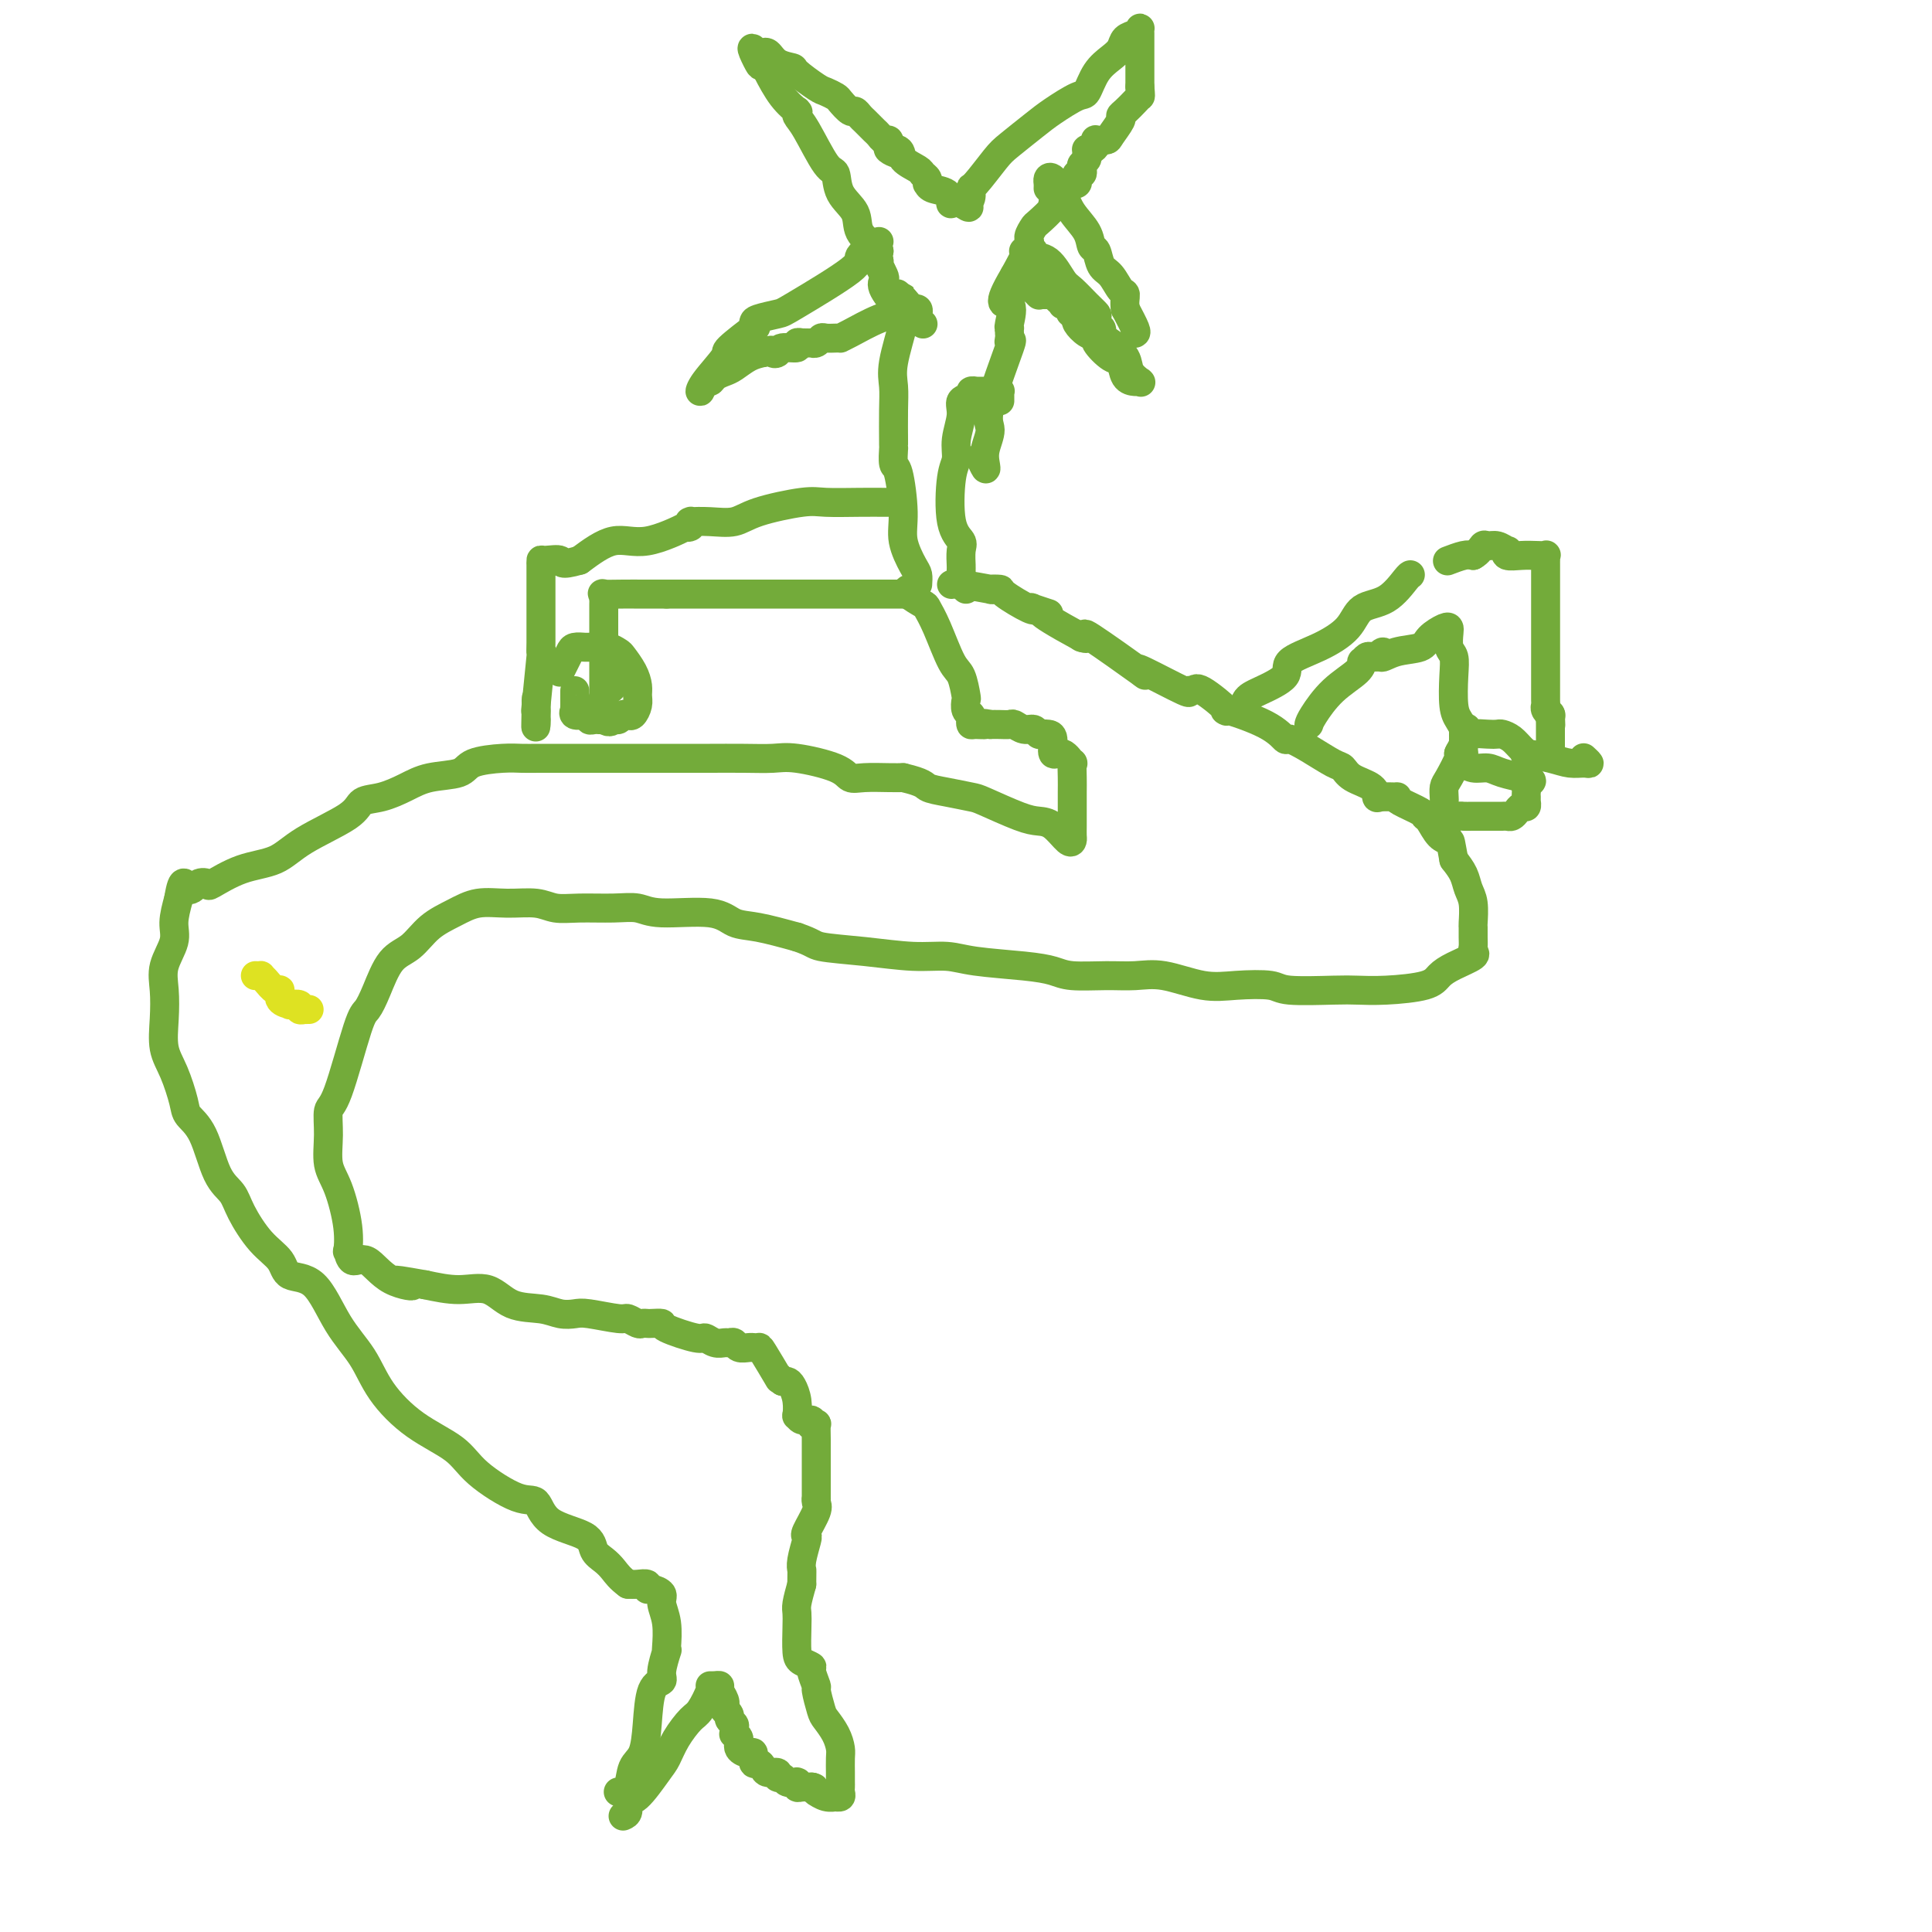 <svg viewBox='0 0 400 400' version='1.1' xmlns='http://www.w3.org/2000/svg' xmlns:xlink='http://www.w3.org/1999/xlink'><g fill='none' stroke='#73AB3A' stroke-width='6' stroke-linecap='round' stroke-linejoin='round'><path d='M129,376c0.454,-0.191 0.909,-0.381 1,-1c0.091,-0.619 -0.181,-1.666 0,-2c0.181,-0.334 0.815,0.044 2,-1c1.185,-1.044 2.922,-3.509 4,-5c1.078,-1.491 1.498,-2.007 2,-3c0.502,-0.993 1.086,-2.462 2,-4c0.914,-1.538 2.156,-3.144 3,-4c0.844,-0.856 1.288,-0.962 2,-2c0.712,-1.038 1.692,-3.008 2,-4c0.308,-0.992 -0.057,-1.006 0,-1c0.057,0.006 0.538,0.032 1,0c0.462,-0.032 0.907,-0.122 1,0c0.093,0.122 -0.167,0.456 0,1c0.167,0.544 0.762,1.298 1,2c0.238,0.702 0.119,1.351 0,2'/><path d='M150,354c0.399,0.571 -0.103,-0.002 0,0c0.103,0.002 0.813,0.579 1,1c0.187,0.421 -0.147,0.687 0,1c0.147,0.313 0.776,0.674 1,1c0.224,0.326 0.044,0.615 0,1c-0.044,0.385 0.047,0.864 0,1c-0.047,0.136 -0.233,-0.071 0,0c0.233,0.071 0.885,0.419 1,1c0.115,0.581 -0.306,1.395 0,2c0.306,0.605 1.339,1.002 2,1c0.661,-0.002 0.949,-0.403 1,0c0.051,0.403 -0.136,1.609 0,2c0.136,0.391 0.596,-0.035 1,0c0.404,0.035 0.753,0.530 1,1c0.247,0.470 0.394,0.914 1,1c0.606,0.086 1.673,-0.187 2,0c0.327,0.187 -0.084,0.835 0,1c0.084,0.165 0.664,-0.153 1,0c0.336,0.153 0.429,0.777 1,1c0.571,0.223 1.619,0.046 2,0c0.381,-0.046 0.095,0.040 0,0c-0.095,-0.040 -0.001,-0.207 0,0c0.001,0.207 -0.093,0.787 0,1c0.093,0.213 0.371,0.057 1,0c0.629,-0.057 1.608,-0.016 2,0c0.392,0.016 0.196,0.008 0,0'/><path d='M168,370c1.325,0.399 0.139,-0.103 0,0c-0.139,0.103 0.771,0.812 1,1c0.229,0.188 -0.222,-0.145 0,0c0.222,0.145 1.117,0.768 2,1c0.883,0.232 1.753,0.073 2,0c0.247,-0.073 -0.130,-0.061 0,0c0.130,0.061 0.767,0.171 1,0c0.233,-0.171 0.063,-0.621 0,-1c-0.063,-0.379 -0.017,-0.686 0,-1c0.017,-0.314 0.005,-0.636 0,-1c-0.005,-0.364 -0.003,-0.772 0,-1c0.003,-0.228 0.008,-0.278 0,-1c-0.008,-0.722 -0.029,-2.116 0,-3c0.029,-0.884 0.109,-1.257 0,-2c-0.109,-0.743 -0.406,-1.857 -1,-3c-0.594,-1.143 -1.484,-2.317 -2,-3c-0.516,-0.683 -0.658,-0.876 -1,-2c-0.342,-1.124 -0.883,-3.180 -1,-4c-0.117,-0.820 0.189,-0.405 0,-1c-0.189,-0.595 -0.874,-2.200 -1,-3c-0.126,-0.800 0.306,-0.795 0,-1c-0.306,-0.205 -1.351,-0.620 -2,-1c-0.649,-0.380 -0.903,-0.726 -1,-2c-0.097,-1.274 -0.036,-3.475 0,-5c0.036,-1.525 0.048,-2.372 0,-3c-0.048,-0.628 -0.157,-1.037 0,-2c0.157,-0.963 0.578,-2.482 1,-4'/><path d='M166,328c0.016,-3.094 0.055,-2.829 0,-3c-0.055,-0.171 -0.203,-0.777 0,-2c0.203,-1.223 0.758,-3.062 1,-4c0.242,-0.938 0.170,-0.974 0,-1c-0.170,-0.026 -0.438,-0.043 0,-1c0.438,-0.957 1.581,-2.855 2,-4c0.419,-1.145 0.112,-1.536 0,-2c-0.112,-0.464 -0.030,-1.002 0,-1c0.030,0.002 0.008,0.542 0,0c-0.008,-0.542 -0.002,-2.168 0,-3c0.002,-0.832 0.000,-0.872 0,-2c-0.000,-1.128 0.001,-3.346 0,-4c-0.001,-0.654 -0.004,0.255 0,0c0.004,-0.255 0.015,-1.675 0,-3c-0.015,-1.325 -0.055,-2.555 0,-3c0.055,-0.445 0.204,-0.104 0,0c-0.204,0.104 -0.762,-0.029 -1,0c-0.238,0.029 -0.155,0.220 0,0c0.155,-0.220 0.382,-0.852 0,-1c-0.382,-0.148 -1.373,0.188 -2,0c-0.627,-0.188 -0.889,-0.902 -1,-1c-0.111,-0.098 -0.071,0.418 0,0c0.071,-0.418 0.174,-1.772 0,-3c-0.174,-1.228 -0.624,-2.331 -1,-3c-0.376,-0.669 -0.679,-0.906 -1,-1c-0.321,-0.094 -0.661,-0.047 -1,0'/><path d='M162,286c-1.355,-1.696 -1.242,-1.435 -1,-1c0.242,0.435 0.615,1.045 0,0c-0.615,-1.045 -2.217,-3.744 -3,-5c-0.783,-1.256 -0.748,-1.069 -1,-1c-0.252,0.069 -0.792,0.019 -1,0c-0.208,-0.019 -0.083,-0.009 0,0c0.083,0.009 0.124,0.017 0,0c-0.124,-0.017 -0.414,-0.057 -1,0c-0.586,0.057 -1.469,0.213 -2,0c-0.531,-0.213 -0.710,-0.793 -1,-1c-0.290,-0.207 -0.692,-0.040 -1,0c-0.308,0.040 -0.521,-0.048 -1,0c-0.479,0.048 -1.223,0.234 -2,0c-0.777,-0.234 -1.588,-0.886 -2,-1c-0.412,-0.114 -0.425,0.309 -2,0c-1.575,-0.309 -4.713,-1.351 -6,-2c-1.287,-0.649 -0.725,-0.905 -1,-1c-0.275,-0.095 -1.387,-0.030 -2,0c-0.613,0.030 -0.727,0.023 -1,0c-0.273,-0.023 -0.706,-0.062 -1,0c-0.294,0.062 -0.448,0.227 -1,0c-0.552,-0.227 -1.501,-0.844 -2,-1c-0.499,-0.156 -0.546,0.151 -2,0c-1.454,-0.151 -4.314,-0.759 -6,-1c-1.686,-0.241 -2.200,-0.115 -3,0c-0.800,0.115 -1.888,0.217 -3,0c-1.112,-0.217 -2.248,-0.754 -4,-1c-1.752,-0.246 -4.119,-0.200 -6,-1c-1.881,-0.800 -3.276,-2.446 -5,-3c-1.724,-0.554 -3.778,-0.015 -6,0c-2.222,0.015 -4.611,-0.492 -7,-1'/><path d='M88,266c-10.407,-1.863 -4.424,-0.522 -3,0c1.424,0.522 -1.710,0.224 -4,-1c-2.290,-1.224 -3.737,-3.373 -5,-4c-1.263,-0.627 -2.344,0.268 -3,0c-0.656,-0.268 -0.887,-1.700 -1,-2c-0.113,-0.300 -0.107,0.533 0,0c0.107,-0.533 0.315,-2.430 0,-5c-0.315,-2.570 -1.152,-5.812 -2,-8c-0.848,-2.188 -1.706,-3.322 -2,-5c-0.294,-1.678 -0.024,-3.901 0,-6c0.024,-2.099 -0.198,-4.075 0,-5c0.198,-0.925 0.818,-0.801 2,-4c1.182,-3.199 2.928,-9.723 4,-13c1.072,-3.277 1.472,-3.307 2,-4c0.528,-0.693 1.186,-2.048 2,-4c0.814,-1.952 1.784,-4.503 3,-6c1.216,-1.497 2.679,-1.942 4,-3c1.321,-1.058 2.499,-2.729 4,-4c1.501,-1.271 3.324,-2.141 5,-3c1.676,-0.859 3.204,-1.709 5,-2c1.796,-0.291 3.858,-0.025 6,0c2.142,0.025 4.362,-0.191 6,0c1.638,0.191 2.694,0.787 4,1c1.306,0.213 2.863,0.041 5,0c2.137,-0.041 4.854,0.049 7,0c2.146,-0.049 3.722,-0.235 5,0c1.278,0.235 2.257,0.892 5,1c2.743,0.108 7.251,-0.332 10,0c2.749,0.332 3.740,1.435 5,2c1.260,0.565 2.789,0.590 5,1c2.211,0.410 5.106,1.205 8,2'/><path d='M165,194c3.507,1.183 3.276,1.640 5,2c1.724,0.360 5.405,0.621 9,1c3.595,0.379 7.105,0.875 10,1c2.895,0.125 5.173,-0.120 7,0c1.827,0.120 3.201,0.606 6,1c2.799,0.394 7.024,0.694 10,1c2.976,0.306 4.705,0.616 6,1c1.295,0.384 2.158,0.842 4,1c1.842,0.158 4.664,0.014 7,0c2.336,-0.014 4.188,0.100 6,0c1.812,-0.100 3.585,-0.415 6,0c2.415,0.415 5.472,1.561 8,2c2.528,0.439 4.527,0.170 7,0c2.473,-0.170 5.420,-0.241 7,0c1.580,0.241 1.792,0.794 4,1c2.208,0.206 6.411,0.063 9,0c2.589,-0.063 3.562,-0.047 5,0c1.438,0.047 3.339,0.125 6,0c2.661,-0.125 6.082,-0.453 8,-1c1.918,-0.547 2.332,-1.312 3,-2c0.668,-0.688 1.591,-1.300 3,-2c1.409,-0.700 3.306,-1.487 4,-2c0.694,-0.513 0.186,-0.751 0,-1c-0.186,-0.249 -0.049,-0.510 0,-1c0.049,-0.490 0.010,-1.208 0,-2c-0.010,-0.792 0.009,-1.657 0,-2c-0.009,-0.343 -0.047,-0.164 0,-1c0.047,-0.836 0.177,-2.688 0,-4c-0.177,-1.312 -0.663,-2.084 -1,-3c-0.337,-0.916 -0.525,-1.976 -1,-3c-0.475,-1.024 -1.238,-2.012 -2,-3'/><path d='M301,178c-0.752,-3.984 -0.632,-3.945 -1,-4c-0.368,-0.055 -1.223,-0.203 -2,-1c-0.777,-0.797 -1.477,-2.242 -2,-3c-0.523,-0.758 -0.869,-0.830 -1,-1c-0.131,-0.170 -0.045,-0.438 -1,-1c-0.955,-0.562 -2.949,-1.417 -4,-2c-1.051,-0.583 -1.157,-0.894 -1,-1c0.157,-0.106 0.579,-0.006 0,0c-0.579,0.006 -2.158,-0.083 -3,0c-0.842,0.083 -0.947,0.336 -1,0c-0.053,-0.336 -0.054,-1.262 -1,-2c-0.946,-0.738 -2.839,-1.288 -4,-2c-1.161,-0.712 -1.591,-1.586 -2,-2c-0.409,-0.414 -0.796,-0.368 -2,-1c-1.204,-0.632 -3.226,-1.943 -5,-3c-1.774,-1.057 -3.300,-1.859 -4,-2c-0.700,-0.141 -0.573,0.378 -1,0c-0.427,-0.378 -1.409,-1.652 -4,-3c-2.591,-1.348 -6.790,-2.769 -8,-3c-1.210,-0.231 0.569,0.727 0,0c-0.569,-0.727 -3.487,-3.137 -5,-4c-1.513,-0.863 -1.620,-0.177 -2,0c-0.380,0.177 -1.034,-0.156 -1,0c0.034,0.156 0.757,0.800 -1,0c-1.757,-0.800 -5.993,-3.044 -8,-4c-2.007,-0.956 -1.785,-0.624 -1,0c0.785,0.624 2.133,1.540 0,0c-2.133,-1.540 -7.747,-5.537 -10,-7c-2.253,-1.463 -1.145,-0.394 -1,0c0.145,0.394 -0.673,0.113 -1,0c-0.327,-0.113 -0.164,-0.056 0,0'/><path d='M224,132c-12.234,-6.644 -7.818,-5.255 -7,-5c0.818,0.255 -1.960,-0.625 -3,-1c-1.040,-0.375 -0.340,-0.244 0,0c0.340,0.244 0.321,0.602 -1,0c-1.321,-0.602 -3.944,-2.165 -5,-3c-1.056,-0.835 -0.546,-0.942 -1,-1c-0.454,-0.058 -1.873,-0.068 -2,0c-0.127,0.068 1.038,0.214 0,0c-1.038,-0.214 -4.278,-0.789 -6,-1c-1.722,-0.211 -1.925,-0.057 -2,0c-0.075,0.057 -0.021,0.016 0,0c0.021,-0.016 0.011,-0.008 0,0'/><path d='M128,371c0.786,-0.026 1.571,-0.052 2,-1c0.429,-0.948 0.501,-2.817 1,-4c0.499,-1.183 1.425,-1.679 2,-3c0.575,-1.321 0.799,-3.465 1,-6c0.201,-2.535 0.380,-5.460 1,-7c0.620,-1.540 1.683,-1.694 2,-2c0.317,-0.306 -0.110,-0.763 0,-2c0.110,-1.237 0.757,-3.255 1,-4c0.243,-0.745 0.081,-0.216 0,0c-0.081,0.216 -0.081,0.121 0,-1c0.081,-1.121 0.242,-3.266 0,-5c-0.242,-1.734 -0.886,-3.057 -1,-4c-0.114,-0.943 0.303,-1.507 0,-2c-0.303,-0.493 -1.327,-0.917 -2,-1c-0.673,-0.083 -0.995,0.174 -1,0c-0.005,-0.174 0.306,-0.777 0,-1c-0.306,-0.223 -1.230,-0.064 -2,0c-0.770,0.064 -1.385,0.032 -2,0'/><path d='M130,328c-1.672,-1.199 -2.353,-2.195 -3,-3c-0.647,-0.805 -1.261,-1.418 -2,-2c-0.739,-0.582 -1.603,-1.133 -2,-2c-0.397,-0.867 -0.325,-2.051 -2,-3c-1.675,-0.949 -5.095,-1.663 -7,-3c-1.905,-1.337 -2.296,-3.296 -3,-4c-0.704,-0.704 -1.721,-0.153 -4,-1c-2.279,-0.847 -5.819,-3.092 -8,-5c-2.181,-1.908 -3.002,-3.479 -5,-5c-1.998,-1.521 -5.173,-2.993 -8,-5c-2.827,-2.007 -5.307,-4.550 -7,-7c-1.693,-2.450 -2.598,-4.809 -4,-7c-1.402,-2.191 -3.301,-4.215 -5,-7c-1.699,-2.785 -3.197,-6.331 -5,-8c-1.803,-1.669 -3.910,-1.462 -5,-2c-1.090,-0.538 -1.163,-1.823 -2,-3c-0.837,-1.177 -2.439,-2.247 -4,-4c-1.561,-1.753 -3.080,-4.188 -4,-6c-0.920,-1.812 -1.240,-2.999 -2,-4c-0.760,-1.001 -1.961,-1.814 -3,-4c-1.039,-2.186 -1.918,-5.745 -3,-8c-1.082,-2.255 -2.367,-3.207 -3,-4c-0.633,-0.793 -0.614,-1.429 -1,-3c-0.386,-1.571 -1.177,-4.078 -2,-6c-0.823,-1.922 -1.677,-3.259 -2,-5c-0.323,-1.741 -0.115,-3.885 0,-6c0.115,-2.115 0.139,-4.199 0,-6c-0.139,-1.801 -0.439,-3.318 0,-5c0.439,-1.682 1.618,-3.530 2,-5c0.382,-1.470 -0.034,-2.563 0,-4c0.034,-1.437 0.517,-3.219 1,-5'/><path d='M37,186c0.829,-5.191 1.402,-2.669 2,-2c0.598,0.669 1.223,-0.515 2,-1c0.777,-0.485 1.707,-0.270 2,0c0.293,0.270 -0.051,0.596 1,0c1.051,-0.596 3.498,-2.114 6,-3c2.502,-0.886 5.060,-1.140 7,-2c1.940,-0.860 3.264,-2.327 6,-4c2.736,-1.673 6.886,-3.551 9,-5c2.114,-1.449 2.191,-2.467 3,-3c0.809,-0.533 2.349,-0.580 4,-1c1.651,-0.420 3.414,-1.212 5,-2c1.586,-0.788 2.994,-1.570 5,-2c2.006,-0.430 4.608,-0.508 6,-1c1.392,-0.492 1.573,-1.400 3,-2c1.427,-0.600 4.098,-0.893 6,-1c1.902,-0.107 3.033,-0.029 4,0c0.967,0.029 1.770,0.008 4,0c2.230,-0.008 5.888,-0.002 8,0c2.112,0.002 2.677,0.001 4,0c1.323,-0.001 3.405,-0.000 6,0c2.595,0.000 5.702,0.000 8,0c2.298,-0.000 3.786,-0.002 5,0c1.214,0.002 2.153,0.006 4,0c1.847,-0.006 4.602,-0.022 7,0c2.398,0.022 4.439,0.083 6,0c1.561,-0.083 2.641,-0.309 5,0c2.359,0.309 5.997,1.155 8,2c2.003,0.845 2.372,1.690 3,2c0.628,0.310 1.515,0.083 3,0c1.485,-0.083 3.567,-0.024 5,0c1.433,0.024 2.216,0.012 3,0'/><path d='M187,161c4.368,1.026 4.290,1.592 5,2c0.710,0.408 2.210,0.659 4,1c1.790,0.341 3.872,0.772 5,1c1.128,0.228 1.304,0.254 3,1c1.696,0.746 4.913,2.211 7,3c2.087,0.789 3.042,0.903 4,1c0.958,0.097 1.917,0.178 3,1c1.083,0.822 2.290,2.384 3,3c0.710,0.616 0.922,0.285 1,0c0.078,-0.285 0.021,-0.526 0,-1c-0.021,-0.474 -0.006,-1.183 0,-2c0.006,-0.817 0.003,-1.744 0,-3c-0.003,-1.256 -0.006,-2.842 0,-4c0.006,-1.158 0.022,-1.887 0,-3c-0.022,-1.113 -0.082,-2.610 0,-3c0.082,-0.390 0.306,0.326 0,0c-0.306,-0.326 -1.143,-1.695 -2,-2c-0.857,-0.305 -1.735,0.455 -2,0c-0.265,-0.455 0.085,-2.126 0,-3c-0.085,-0.874 -0.603,-0.951 -1,-1c-0.397,-0.049 -0.674,-0.069 -1,0c-0.326,0.069 -0.702,0.229 -1,0c-0.298,-0.229 -0.516,-0.846 -1,-1c-0.484,-0.154 -1.232,0.155 -2,0c-0.768,-0.155 -1.556,-0.773 -2,-1c-0.444,-0.227 -0.542,-0.061 -1,0c-0.458,0.061 -1.274,0.017 -2,0c-0.726,-0.017 -1.363,-0.009 -2,0'/><path d='M205,150c-2.132,-0.461 -0.963,-0.113 -1,0c-0.037,0.113 -1.282,-0.010 -2,0c-0.718,0.010 -0.911,0.153 -1,0c-0.089,-0.153 -0.076,-0.601 0,-1c0.076,-0.399 0.214,-0.747 0,-1c-0.214,-0.253 -0.780,-0.409 -1,-1c-0.220,-0.591 -0.093,-1.617 0,-2c0.093,-0.383 0.151,-0.124 0,-1c-0.151,-0.876 -0.510,-2.888 -1,-4c-0.490,-1.112 -1.109,-1.324 -2,-3c-0.891,-1.676 -2.053,-4.817 -3,-7c-0.947,-2.183 -1.679,-3.408 -2,-4c-0.321,-0.592 -0.230,-0.550 -1,-1c-0.770,-0.450 -2.400,-1.390 -3,-2c-0.600,-0.610 -0.172,-0.888 0,-1c0.172,-0.112 0.086,-0.056 0,0'/><path d='M200,122c-0.423,-0.368 -0.846,-0.735 -1,-1c-0.154,-0.265 -0.039,-0.427 0,-1c0.039,-0.573 0.003,-1.558 0,-2c-0.003,-0.442 0.026,-0.342 0,-1c-0.026,-0.658 -0.108,-2.076 0,-3c0.108,-0.924 0.406,-1.355 0,-2c-0.406,-0.645 -1.516,-1.506 -2,-4c-0.484,-2.494 -0.342,-6.623 0,-9c0.342,-2.377 0.884,-3.004 1,-4c0.116,-0.996 -0.194,-2.362 0,-4c0.194,-1.638 0.894,-3.549 1,-5c0.106,-1.451 -0.381,-2.441 0,-3c0.381,-0.559 1.629,-0.686 2,-1c0.371,-0.314 -0.136,-0.816 0,-1c0.136,-0.184 0.916,-0.049 1,0c0.084,0.049 -0.527,0.012 0,0c0.527,-0.012 2.194,-0.001 3,0c0.806,0.001 0.752,-0.010 1,0c0.248,0.010 0.799,0.041 1,0c0.201,-0.041 0.054,-0.155 0,0c-0.054,0.155 -0.015,0.580 0,1c0.015,0.420 0.004,0.834 0,1c-0.004,0.166 -0.002,0.083 0,0'/><path d='M190,121c0.051,-0.738 0.102,-1.477 0,-2c-0.102,-0.523 -0.357,-0.831 -1,-2c-0.643,-1.169 -1.675,-3.201 -2,-5c-0.325,-1.799 0.056,-3.367 0,-6c-0.056,-2.633 -0.551,-6.331 -1,-8c-0.449,-1.669 -0.852,-1.308 -1,-2c-0.148,-0.692 -0.040,-2.439 0,-3c0.040,-0.561 0.011,0.062 0,0c-0.011,-0.062 -0.005,-0.809 0,-1c0.005,-0.191 0.009,0.174 0,-1c-0.009,-1.174 -0.030,-3.886 0,-6c0.030,-2.114 0.111,-3.628 0,-5c-0.111,-1.372 -0.415,-2.600 0,-5c0.415,-2.400 1.547,-5.971 2,-8c0.453,-2.029 0.226,-2.514 0,-3'/><path d='M187,64c0.266,-4.487 -0.069,-1.203 0,0c0.069,1.203 0.540,0.325 1,0c0.460,-0.325 0.907,-0.098 1,0c0.093,0.098 -0.167,0.069 0,0c0.167,-0.069 0.763,-0.176 1,0c0.237,0.176 0.115,0.635 0,1c-0.115,0.365 -0.223,0.637 0,1c0.223,0.363 0.778,0.818 1,1c0.222,0.182 0.111,0.091 0,0'/><path d='M186,65c-0.090,-0.529 -0.181,-1.057 0,-1c0.181,0.057 0.633,0.701 0,0c-0.633,-0.701 -2.352,-2.747 -3,-4c-0.648,-1.253 -0.226,-1.711 0,-2c0.226,-0.289 0.257,-0.407 0,-1c-0.257,-0.593 -0.800,-1.660 -1,-2c-0.200,-0.340 -0.057,0.046 0,0c0.057,-0.046 0.029,-0.523 0,-1'/><path d='M182,54c-0.622,-2.156 -0.178,-2.044 0,-2c0.178,0.044 0.089,0.022 0,0'/><path d='M182,52c-0.090,-0.180 -0.181,-0.361 -1,-1c-0.819,-0.639 -2.367,-1.738 -3,-3c-0.633,-1.262 -0.351,-2.687 -1,-4c-0.649,-1.313 -2.230,-2.512 -3,-4c-0.770,-1.488 -0.728,-3.264 -1,-4c-0.272,-0.736 -0.858,-0.432 -2,-2c-1.142,-1.568 -2.840,-5.007 -4,-7c-1.160,-1.993 -1.784,-2.541 -2,-3c-0.216,-0.459 -0.026,-0.830 0,-1c0.026,-0.170 -0.112,-0.139 0,0c0.112,0.139 0.473,0.388 0,0c-0.473,-0.388 -1.781,-1.412 -3,-3c-1.219,-1.588 -2.348,-3.739 -3,-5c-0.652,-1.261 -0.826,-1.630 -1,-2'/><path d='M158,13c-3.944,-5.989 -1.804,-1.461 -1,0c0.804,1.461 0.270,-0.146 0,-1c-0.270,-0.854 -0.278,-0.954 0,-1c0.278,-0.046 0.842,-0.037 1,0c0.158,0.037 -0.091,0.102 0,0c0.091,-0.102 0.521,-0.371 1,0c0.479,0.371 1.006,1.380 2,2c0.994,0.620 2.455,0.849 3,1c0.545,0.151 0.172,0.224 1,1c0.828,0.776 2.855,2.254 4,3c1.145,0.746 1.406,0.759 2,1c0.594,0.241 1.521,0.708 2,1c0.479,0.292 0.510,0.407 1,1c0.490,0.593 1.441,1.664 2,2c0.559,0.336 0.727,-0.065 1,0c0.273,0.065 0.651,0.594 1,1c0.349,0.406 0.671,0.687 1,1c0.329,0.313 0.666,0.658 1,1c0.334,0.342 0.664,0.683 1,1c0.336,0.317 0.678,0.611 1,1c0.322,0.389 0.625,0.874 1,1c0.375,0.126 0.821,-0.107 1,0c0.179,0.107 0.089,0.553 0,1'/><path d='M184,30c3.905,2.881 0.667,1.584 0,1c-0.667,-0.584 1.237,-0.455 2,0c0.763,0.455 0.387,1.236 1,2c0.613,0.764 2.217,1.510 3,2c0.783,0.490 0.747,0.723 1,1c0.253,0.277 0.796,0.598 1,1c0.204,0.402 0.069,0.886 0,1c-0.069,0.114 -0.073,-0.141 0,0c0.073,0.141 0.223,0.679 1,1c0.777,0.321 2.181,0.426 3,1c0.819,0.574 1.055,1.618 1,2c-0.055,0.382 -0.399,0.103 0,0c0.399,-0.103 1.543,-0.029 2,0c0.457,0.029 0.229,0.015 0,0'/><path d='M199,42c2.563,1.849 1.472,0.472 1,0c-0.472,-0.472 -0.323,-0.038 0,0c0.323,0.038 0.822,-0.320 1,-1c0.178,-0.680 0.036,-1.684 0,-2c-0.036,-0.316 0.036,0.054 1,-1c0.964,-1.054 2.822,-3.533 4,-5c1.178,-1.467 1.677,-1.920 3,-3c1.323,-1.080 3.470,-2.785 5,-4c1.530,-1.215 2.444,-1.939 4,-3c1.556,-1.061 3.755,-2.458 5,-3c1.245,-0.542 1.537,-0.229 2,-1c0.463,-0.771 1.097,-2.626 2,-4c0.903,-1.374 2.074,-2.267 3,-3c0.926,-0.733 1.607,-1.308 2,-2c0.393,-0.692 0.498,-1.502 1,-2c0.502,-0.498 1.403,-0.683 2,-1c0.597,-0.317 0.892,-0.766 1,-1c0.108,-0.234 0.029,-0.253 0,0c-0.029,0.253 -0.008,0.778 0,1c0.008,0.222 0.002,0.140 0,0c-0.002,-0.140 -0.001,-0.338 0,0c0.001,0.338 0.000,1.212 0,2c-0.000,0.788 -0.000,1.489 0,2c0.000,0.511 0.000,0.834 0,1c-0.000,0.166 -0.000,0.177 0,1c0.000,0.823 0.000,2.458 0,3c-0.000,0.542 -0.000,-0.008 0,0c0.000,0.008 0.000,0.574 0,1c-0.000,0.426 -0.000,0.713 0,1'/><path d='M236,18c0.188,2.122 0.157,1.929 0,2c-0.157,0.071 -0.442,0.408 -1,1c-0.558,0.592 -1.391,1.441 -2,2c-0.609,0.559 -0.994,0.830 -1,1c-0.006,0.170 0.366,0.241 0,1c-0.366,0.759 -1.470,2.206 -2,3c-0.530,0.794 -0.484,0.934 -1,1c-0.516,0.066 -1.592,0.056 -2,0c-0.408,-0.056 -0.148,-0.159 0,0c0.148,0.159 0.183,0.582 0,1c-0.183,0.418 -0.584,0.833 -1,1c-0.416,0.167 -0.847,0.086 -1,0c-0.153,-0.086 -0.027,-0.178 0,0c0.027,0.178 -0.044,0.626 0,1c0.044,0.374 0.204,0.674 0,1c-0.204,0.326 -0.773,0.679 -1,1c-0.227,0.321 -0.113,0.612 0,1c0.113,0.388 0.223,0.875 0,1c-0.223,0.125 -0.781,-0.112 -1,0c-0.219,0.112 -0.099,0.571 0,1c0.099,0.429 0.176,0.826 0,1c-0.176,0.174 -0.605,0.124 -1,0c-0.395,-0.124 -0.758,-0.324 -1,0c-0.242,0.324 -0.365,1.171 -1,2c-0.635,0.829 -1.782,1.640 -2,2c-0.218,0.360 0.494,0.267 0,1c-0.494,0.733 -2.193,2.290 -3,3c-0.807,0.710 -0.721,0.572 -1,1c-0.279,0.428 -0.921,1.423 -1,2c-0.079,0.577 0.406,0.736 0,2c-0.406,1.264 -1.703,3.632 -3,6'/><path d='M210,57c-4.249,7.167 -1.871,5.584 -1,6c0.871,0.416 0.234,2.832 0,4c-0.234,1.168 -0.064,1.089 0,1c0.064,-0.089 0.021,-0.189 0,0c-0.021,0.189 -0.021,0.666 0,1c0.021,0.334 0.063,0.524 0,1c-0.063,0.476 -0.231,1.236 0,1c0.231,-0.236 0.860,-1.469 0,1c-0.860,2.469 -3.210,8.639 -4,12c-0.790,3.361 -0.019,3.912 0,5c0.019,1.088 -0.713,2.711 -1,4c-0.287,1.289 -0.128,2.242 0,3c0.128,0.758 0.227,1.319 0,1c-0.227,-0.319 -0.779,-1.520 -1,-2c-0.221,-0.480 -0.110,-0.240 0,0'/><path d='M258,148c0.000,0.000 0.000,-3.000 0,-3'/><path d='M258,145c0.373,-0.774 1.304,-1.210 3,-2c1.696,-0.790 4.157,-1.935 5,-3c0.843,-1.065 0.069,-2.051 1,-3c0.931,-0.949 3.566,-1.862 6,-3c2.434,-1.138 4.666,-2.501 6,-4c1.334,-1.499 1.769,-3.134 3,-4c1.231,-0.866 3.258,-0.964 5,-2c1.742,-1.036 3.200,-3.010 4,-4c0.800,-0.990 0.943,-0.997 1,-1c0.057,-0.003 0.029,-0.001 0,0'/><path d='M271,150c0.113,-0.384 0.226,-0.767 1,-2c0.774,-1.233 2.211,-3.315 4,-5c1.789,-1.685 3.932,-2.973 5,-4c1.068,-1.027 1.060,-1.792 1,-2c-0.060,-0.208 -0.174,0.140 0,0c0.174,-0.140 0.634,-0.770 1,-1c0.366,-0.230 0.637,-0.062 1,0c0.363,0.062 0.818,0.018 1,0c0.182,-0.018 0.091,-0.009 0,0'/><path d='M285,136c2.286,-2.115 1.001,-0.402 1,0c-0.001,0.402 1.282,-0.505 3,-1c1.718,-0.495 3.872,-0.576 5,-1c1.128,-0.424 1.229,-1.189 2,-2c0.771,-0.811 2.210,-1.666 3,-2c0.790,-0.334 0.930,-0.146 1,0c0.070,0.146 0.071,0.252 0,1c-0.071,0.748 -0.212,2.140 0,3c0.212,0.860 0.779,1.189 1,2c0.221,0.811 0.098,2.104 0,4c-0.098,1.896 -0.170,4.396 0,6c0.170,1.604 0.581,2.314 1,3c0.419,0.686 0.844,1.349 1,2c0.156,0.651 0.042,1.288 0,2c-0.042,0.712 -0.011,1.497 0,2c0.011,0.503 0.003,0.722 0,1c-0.003,0.278 -0.001,0.613 0,1c0.001,0.387 0.000,0.825 0,1c-0.000,0.175 -0.000,0.088 0,0'/><path d='M300,116c-0.289,0.111 -0.578,0.222 0,0c0.578,-0.222 2.022,-0.778 3,-1c0.978,-0.222 1.489,-0.111 2,0'/><path d='M305,115c1.190,-0.612 1.664,-1.643 2,-2c0.336,-0.357 0.532,-0.039 1,0c0.468,0.039 1.206,-0.200 2,0c0.794,0.200 1.644,0.838 2,1c0.356,0.162 0.218,-0.152 0,0c-0.218,0.152 -0.517,0.772 0,1c0.517,0.228 1.851,0.065 3,0c1.149,-0.065 2.112,-0.033 3,0c0.888,0.033 1.702,0.066 2,0c0.298,-0.066 0.080,-0.230 0,0c-0.080,0.230 -0.021,0.853 0,1c0.021,0.147 0.006,-0.182 0,0c-0.006,0.182 -0.002,0.875 0,1c0.002,0.125 0.000,-0.319 0,0c-0.000,0.319 -0.000,1.402 0,2c0.000,0.598 0.000,0.712 0,1c-0.000,0.288 -0.000,0.748 0,2c0.000,1.252 0.000,3.294 0,4c-0.000,0.706 0.000,0.076 0,1c-0.000,0.924 -0.000,3.404 0,5c0.000,1.596 0.000,2.309 0,3c-0.000,0.691 -0.000,1.358 0,2c0.000,0.642 0.000,1.257 0,2c-0.000,0.743 -0.001,1.613 0,2c0.001,0.387 0.004,0.289 0,1c-0.004,0.711 -0.015,2.229 0,3c0.015,0.771 0.056,0.794 0,1c-0.056,0.206 -0.207,0.594 0,1c0.207,0.406 0.774,0.830 1,1c0.226,0.170 0.113,0.085 0,0'/><path d='M321,148c0.155,4.686 0.041,0.901 0,0c-0.041,-0.901 -0.011,1.081 0,2c0.011,0.919 0.003,0.775 0,1c-0.003,0.225 -0.001,0.821 0,1c0.001,0.179 0.000,-0.057 0,0c-0.000,0.057 -0.000,0.407 0,1c0.000,0.593 0.000,1.429 0,2c-0.000,0.571 -0.000,0.877 0,1c0.000,0.123 0.000,0.061 0,0'/><path d='M189,123c-0.683,0.000 -1.366,0.000 -3,0c-1.634,0.000 -4.220,0.000 -7,0c-2.780,0.000 -5.756,0.000 -8,0c-2.244,-0.000 -3.756,0.000 -6,0c-2.244,0.000 -5.220,0.000 -7,0c-1.780,0.000 -2.364,0.000 -3,0c-0.636,0.000 -1.326,0.000 -3,0c-1.674,0.000 -4.333,0.000 -6,0c-1.667,0.000 -2.342,-0.000 -3,0c-0.658,0.000 -1.301,0.000 -2,0c-0.699,-0.000 -1.455,-0.000 -2,0c-0.545,0.000 -0.877,0.000 -1,0c-0.123,-0.000 -0.035,0.000 0,0c0.035,0.000 0.018,0.000 0,0'/><path d='M138,123c-9.132,0.001 -6.461,0.004 -6,0c0.461,-0.004 -1.288,-0.016 -3,0c-1.712,0.016 -3.387,0.060 -4,0c-0.613,-0.060 -0.164,-0.223 0,0c0.164,0.223 0.044,0.831 0,1c-0.044,0.169 -0.012,-0.101 0,0c0.012,0.101 0.003,0.573 0,1c-0.003,0.427 -0.001,0.811 0,1c0.001,0.189 0.000,0.184 0,1c-0.000,0.816 -0.000,2.452 0,4c0.000,1.548 0.000,3.009 0,4c-0.000,0.991 -0.000,1.513 0,2c0.000,0.487 0.000,0.938 0,2c-0.000,1.062 -0.000,2.734 0,4c0.000,1.266 0.001,2.124 0,3c-0.001,0.876 -0.002,1.769 0,2c0.002,0.231 0.007,-0.202 0,0c-0.007,0.202 -0.026,1.038 0,1c0.026,-0.038 0.098,-0.949 0,-2c-0.098,-1.051 -0.367,-2.240 0,-3c0.367,-0.760 1.368,-1.089 2,-2c0.632,-0.911 0.895,-2.403 1,-3c0.105,-0.597 0.053,-0.298 0,0'/><path d='M184,104c-0.045,0.003 -0.091,0.006 -1,0c-0.909,-0.006 -2.682,-0.022 -5,0c-2.318,0.022 -5.182,0.083 -7,0c-1.818,-0.083 -2.589,-0.309 -5,0c-2.411,0.309 -6.460,1.155 -9,2c-2.540,0.845 -3.571,1.690 -5,2c-1.429,0.310 -3.257,0.087 -5,0c-1.743,-0.087 -3.401,-0.036 -4,0c-0.599,0.036 -0.140,0.059 0,0c0.140,-0.059 -0.040,-0.200 0,0c0.040,0.200 0.299,0.740 0,1c-0.299,0.260 -1.155,0.238 -1,0c0.155,-0.238 1.320,-0.693 0,0c-1.320,0.693 -5.125,2.533 -8,3c-2.875,0.467 -4.822,-0.438 -7,0c-2.178,0.438 -4.589,2.219 -7,4'/><path d='M120,116c-4.298,1.233 -3.544,0.317 -4,0c-0.456,-0.317 -2.122,-0.033 -3,0c-0.878,0.033 -0.967,-0.184 -1,0c-0.033,0.184 -0.009,0.770 0,1c0.009,0.230 0.002,0.103 0,0c-0.002,-0.103 -0.001,-0.182 0,0c0.001,0.182 0.000,0.625 0,1c-0.000,0.375 -0.000,0.682 0,1c0.000,0.318 0.000,0.647 0,1c-0.000,0.353 -0.000,0.728 0,1c0.000,0.272 0.000,0.439 0,1c-0.000,0.561 -0.000,1.515 0,2c0.000,0.485 0.001,0.502 0,1c-0.001,0.498 -0.004,1.477 0,3c0.004,1.523 0.015,3.591 0,5c-0.015,1.409 -0.057,2.159 0,2c0.057,-0.159 0.211,-1.225 0,1c-0.211,2.225 -0.789,7.743 -1,10c-0.211,2.257 -0.057,1.255 0,1c0.057,-0.255 0.015,0.239 0,1c-0.015,0.761 -0.004,1.789 0,2c0.004,0.211 0.002,-0.394 0,-1'/><path d='M111,149c-0.155,4.024 -0.042,-0.917 0,-3c0.042,-2.083 0.012,-1.310 0,-1c-0.012,0.310 -0.006,0.155 0,0'/><path d='M119,143c0.000,0.331 0.001,0.662 0,1c-0.001,0.338 -0.002,0.683 0,1c0.002,0.317 0.008,0.607 0,1c-0.008,0.393 -0.031,0.890 0,1c0.031,0.110 0.118,-0.168 0,0c-0.118,0.168 -0.439,0.781 0,1c0.439,0.219 1.637,0.045 2,0c0.363,-0.045 -0.110,0.041 0,0c0.110,-0.041 0.803,-0.207 1,0c0.197,0.207 -0.102,0.787 0,1c0.102,0.213 0.604,0.057 1,0c0.396,-0.057 0.684,-0.016 1,0c0.316,0.016 0.658,0.008 1,0'/><path d='M125,149c1.333,0.912 1.666,0.194 2,0c0.334,-0.194 0.668,0.138 1,0c0.332,-0.138 0.663,-0.747 1,-1c0.337,-0.253 0.679,-0.150 1,0c0.321,0.150 0.620,0.347 1,0c0.380,-0.347 0.841,-1.238 1,-2c0.159,-0.762 0.016,-1.394 0,-2c-0.016,-0.606 0.095,-1.185 0,-2c-0.095,-0.815 -0.395,-1.864 -1,-3c-0.605,-1.136 -1.514,-2.357 -2,-3c-0.486,-0.643 -0.549,-0.708 -1,-1c-0.451,-0.292 -1.290,-0.811 -2,-1c-0.710,-0.189 -1.289,-0.048 -2,0c-0.711,0.048 -1.552,0.004 -2,0c-0.448,-0.004 -0.502,0.031 -1,0c-0.498,-0.031 -1.440,-0.127 -2,0c-0.560,0.127 -0.738,0.479 -1,1c-0.262,0.521 -0.606,1.212 -1,2c-0.394,0.788 -0.837,1.674 -1,2c-0.163,0.326 -0.047,0.093 0,0c0.047,-0.093 0.023,-0.047 0,0'/><path d='M302,156c0.426,-0.081 0.851,-0.161 1,0c0.149,0.161 0.021,0.564 0,1c-0.021,0.436 0.064,0.904 0,1c-0.064,0.096 -0.279,-0.181 0,0c0.279,0.181 1.051,0.819 2,1c0.949,0.181 2.076,-0.095 3,0c0.924,0.095 1.645,0.561 3,1c1.355,0.439 3.342,0.850 4,1c0.658,0.150 -0.015,0.041 0,0c0.015,-0.041 0.719,-0.012 1,0c0.281,0.012 0.141,0.006 0,0'/><path d='M316,161c2.166,0.951 0.580,0.828 0,1c-0.580,0.172 -0.155,0.639 0,1c0.155,0.361 0.041,0.618 0,1c-0.041,0.382 -0.010,0.891 0,1c0.010,0.109 -0.000,-0.182 0,0c0.000,0.182 0.011,0.836 0,1c-0.011,0.164 -0.044,-0.163 0,0c0.044,0.163 0.167,0.814 0,1c-0.167,0.186 -0.622,-0.094 -1,0c-0.378,0.094 -0.677,0.561 -1,1c-0.323,0.439 -0.668,0.850 -1,1c-0.332,0.150 -0.652,0.040 -1,0c-0.348,-0.040 -0.726,-0.011 -1,0c-0.274,0.011 -0.445,0.003 -1,0c-0.555,-0.003 -1.496,-0.001 -2,0c-0.504,0.001 -0.572,0.002 -1,0c-0.428,-0.002 -1.215,-0.007 -2,0c-0.785,0.007 -1.569,0.027 -2,0c-0.431,-0.027 -0.508,-0.100 -1,0c-0.492,0.100 -1.400,0.374 -2,0c-0.600,-0.374 -0.891,-1.396 -1,-2c-0.109,-0.604 -0.035,-0.789 0,-1c0.035,-0.211 0.033,-0.447 0,-1c-0.033,-0.553 -0.096,-1.422 0,-2c0.096,-0.578 0.352,-0.865 1,-2c0.648,-1.135 1.689,-3.119 2,-4c0.311,-0.881 -0.109,-0.660 0,-1c0.109,-0.340 0.745,-1.240 1,-2c0.255,-0.760 0.127,-1.380 0,-2'/><path d='M303,152c0.671,-2.630 0.847,-0.705 1,0c0.153,0.705 0.281,0.191 1,0c0.719,-0.191 2.027,-0.059 3,0c0.973,0.059 1.610,0.044 2,0c0.390,-0.044 0.531,-0.118 1,0c0.469,0.118 1.266,0.427 2,1c0.734,0.573 1.407,1.411 2,2c0.593,0.589 1.108,0.928 1,1c-0.108,0.072 -0.837,-0.123 0,0c0.837,0.123 3.240,0.565 5,1c1.760,0.435 2.878,0.862 4,1c1.122,0.138 2.249,-0.015 3,0c0.751,0.015 1.125,0.196 1,0c-0.125,-0.196 -0.750,-0.770 -1,-1c-0.250,-0.230 -0.125,-0.115 0,0'/><path d='M212,52c-0.078,-0.008 -0.156,-0.016 0,0c0.156,0.016 0.545,0.057 1,0c0.455,-0.057 0.974,-0.210 1,0c0.026,0.210 -0.443,0.784 0,1c0.443,0.216 1.797,0.075 3,1c1.203,0.925 2.256,2.915 3,4c0.744,1.085 1.179,1.265 2,2c0.821,0.735 2.028,2.024 3,3c0.972,0.976 1.711,1.640 2,2c0.289,0.360 0.129,0.416 0,1c-0.129,0.584 -0.227,1.696 0,2c0.227,0.304 0.779,-0.199 1,0c0.221,0.199 0.110,1.099 0,2'/><path d='M228,70c0.080,0.751 -0.220,0.128 0,0c0.220,-0.128 0.959,0.239 2,1c1.041,0.761 2.384,1.917 3,3c0.616,1.083 0.505,2.094 1,3c0.495,0.906 1.595,1.707 2,2c0.405,0.293 0.116,0.078 0,0c-0.116,-0.078 -0.058,-0.018 0,0c0.058,0.018 0.116,-0.007 0,0c-0.116,0.007 -0.407,0.044 -1,0c-0.593,-0.044 -1.488,-0.169 -2,-1c-0.512,-0.831 -0.640,-2.368 -1,-3c-0.360,-0.632 -0.951,-0.358 -2,-1c-1.049,-0.642 -2.554,-2.200 -3,-3c-0.446,-0.800 0.169,-0.843 0,-1c-0.169,-0.157 -1.122,-0.427 -2,-1c-0.878,-0.573 -1.679,-1.449 -2,-2c-0.321,-0.551 -0.160,-0.775 0,-1'/><path d='M223,66c-2.194,-2.117 -1.179,-0.910 -1,-1c0.179,-0.090 -0.478,-1.478 -1,-2c-0.522,-0.522 -0.909,-0.178 -1,0c-0.091,0.178 0.116,0.191 0,0c-0.116,-0.191 -0.553,-0.587 -1,-1c-0.447,-0.413 -0.904,-0.843 -1,-1c-0.096,-0.157 0.168,-0.042 0,0c-0.168,0.042 -0.767,0.011 -1,0c-0.233,-0.011 -0.101,-0.003 0,0c0.101,0.003 0.172,0.002 0,0c-0.172,-0.002 -0.586,-0.005 -1,0c-0.414,0.005 -0.829,0.016 -1,0c-0.171,-0.016 -0.099,-0.061 0,0c0.099,0.061 0.224,0.226 0,0c-0.224,-0.226 -0.796,-0.845 -1,-1c-0.204,-0.155 -0.041,0.155 0,0c0.041,-0.155 -0.041,-0.773 0,-1c0.041,-0.227 0.203,-0.061 0,0c-0.203,0.061 -0.772,0.017 -1,0c-0.228,-0.017 -0.114,-0.009 0,0'/><path d='M182,50c-1.774,1.126 -3.547,2.252 -4,3c-0.453,0.748 0.415,1.117 -2,3c-2.415,1.883 -8.113,5.280 -11,7c-2.887,1.720 -2.965,1.764 -4,2c-1.035,0.236 -3.028,0.666 -4,1c-0.972,0.334 -0.922,0.572 -1,1c-0.078,0.428 -0.283,1.045 0,1c0.283,-0.045 1.056,-0.752 0,0c-1.056,0.752 -3.940,2.964 -5,4c-1.060,1.036 -0.295,0.895 -1,2c-0.705,1.105 -2.880,3.456 -4,5c-1.120,1.544 -1.184,2.281 -1,2c0.184,-0.281 0.615,-1.580 1,-2c0.385,-0.420 0.725,0.038 1,0c0.275,-0.038 0.485,-0.574 1,-1c0.515,-0.426 1.334,-0.743 2,-1c0.666,-0.257 1.179,-0.454 2,-1c0.821,-0.546 1.949,-1.442 3,-2c1.051,-0.558 2.026,-0.779 3,-1'/><path d='M158,73c2.252,-0.946 1.881,-0.310 2,0c0.119,0.310 0.730,0.293 1,0c0.270,-0.293 0.201,-0.863 1,-1c0.799,-0.137 2.465,0.159 3,0c0.535,-0.159 -0.063,-0.775 0,-1c0.063,-0.225 0.787,-0.061 1,0c0.213,0.061 -0.084,0.017 0,0c0.084,-0.017 0.547,-0.008 1,0c0.453,0.008 0.894,0.016 1,0c0.106,-0.016 -0.123,-0.057 0,0c0.123,0.057 0.597,0.211 1,0c0.403,-0.211 0.734,-0.788 1,-1c0.266,-0.212 0.466,-0.058 1,0c0.534,0.058 1.402,0.019 2,0c0.598,-0.019 0.928,-0.019 1,0c0.072,0.019 -0.112,0.058 0,0c0.112,-0.058 0.521,-0.212 2,-1c1.479,-0.788 4.029,-2.210 6,-3c1.971,-0.790 3.364,-0.949 4,-1c0.636,-0.051 0.517,0.007 1,0c0.483,-0.007 1.569,-0.079 2,0c0.431,0.079 0.208,0.310 0,0c-0.208,-0.310 -0.402,-1.160 -1,-2c-0.598,-0.840 -1.599,-1.668 -2,-2c-0.401,-0.332 -0.200,-0.166 0,0'/><path d='M235,69c0.167,-0.083 0.333,-0.167 0,-1c-0.333,-0.833 -1.167,-2.417 -2,-4'/><path d='M233,64c-0.273,-1.436 0.043,-2.525 0,-3c-0.043,-0.475 -0.446,-0.335 -1,-1c-0.554,-0.665 -1.260,-2.134 -2,-3c-0.740,-0.866 -1.514,-1.130 -2,-2c-0.486,-0.870 -0.682,-2.347 -1,-3c-0.318,-0.653 -0.757,-0.484 -1,-1c-0.243,-0.516 -0.289,-1.719 -1,-3c-0.711,-1.281 -2.085,-2.642 -3,-4c-0.915,-1.358 -1.369,-2.714 -2,-4c-0.631,-1.286 -1.437,-2.502 -2,-3c-0.563,-0.498 -0.883,-0.277 -1,0c-0.117,0.277 -0.031,0.610 0,1c0.031,0.390 0.008,0.836 0,1c-0.008,0.164 -0.002,0.047 0,0c0.002,-0.047 0.001,-0.023 0,0'/></g>
<g fill='none' stroke='#DEE222' stroke-width='6' stroke-linecap='round' stroke-linejoin='round'><path d='M53,202c-0.118,-0.004 -0.235,-0.007 0,0c0.235,0.007 0.824,0.025 1,0c0.176,-0.025 -0.060,-0.091 0,0c0.060,0.091 0.417,0.340 1,1c0.583,0.660 1.394,1.732 2,2c0.606,0.268 1.007,-0.269 1,0c-0.007,0.269 -0.424,1.344 0,2c0.424,0.656 1.687,0.894 2,1c0.313,0.106 -0.323,0.081 0,0c0.323,-0.081 1.606,-0.218 2,0c0.394,0.218 -0.101,0.790 0,1c0.101,0.210 0.796,0.056 1,0c0.204,-0.056 -0.085,-0.016 0,0c0.085,0.016 0.542,0.008 1,0'/></g>
</svg>